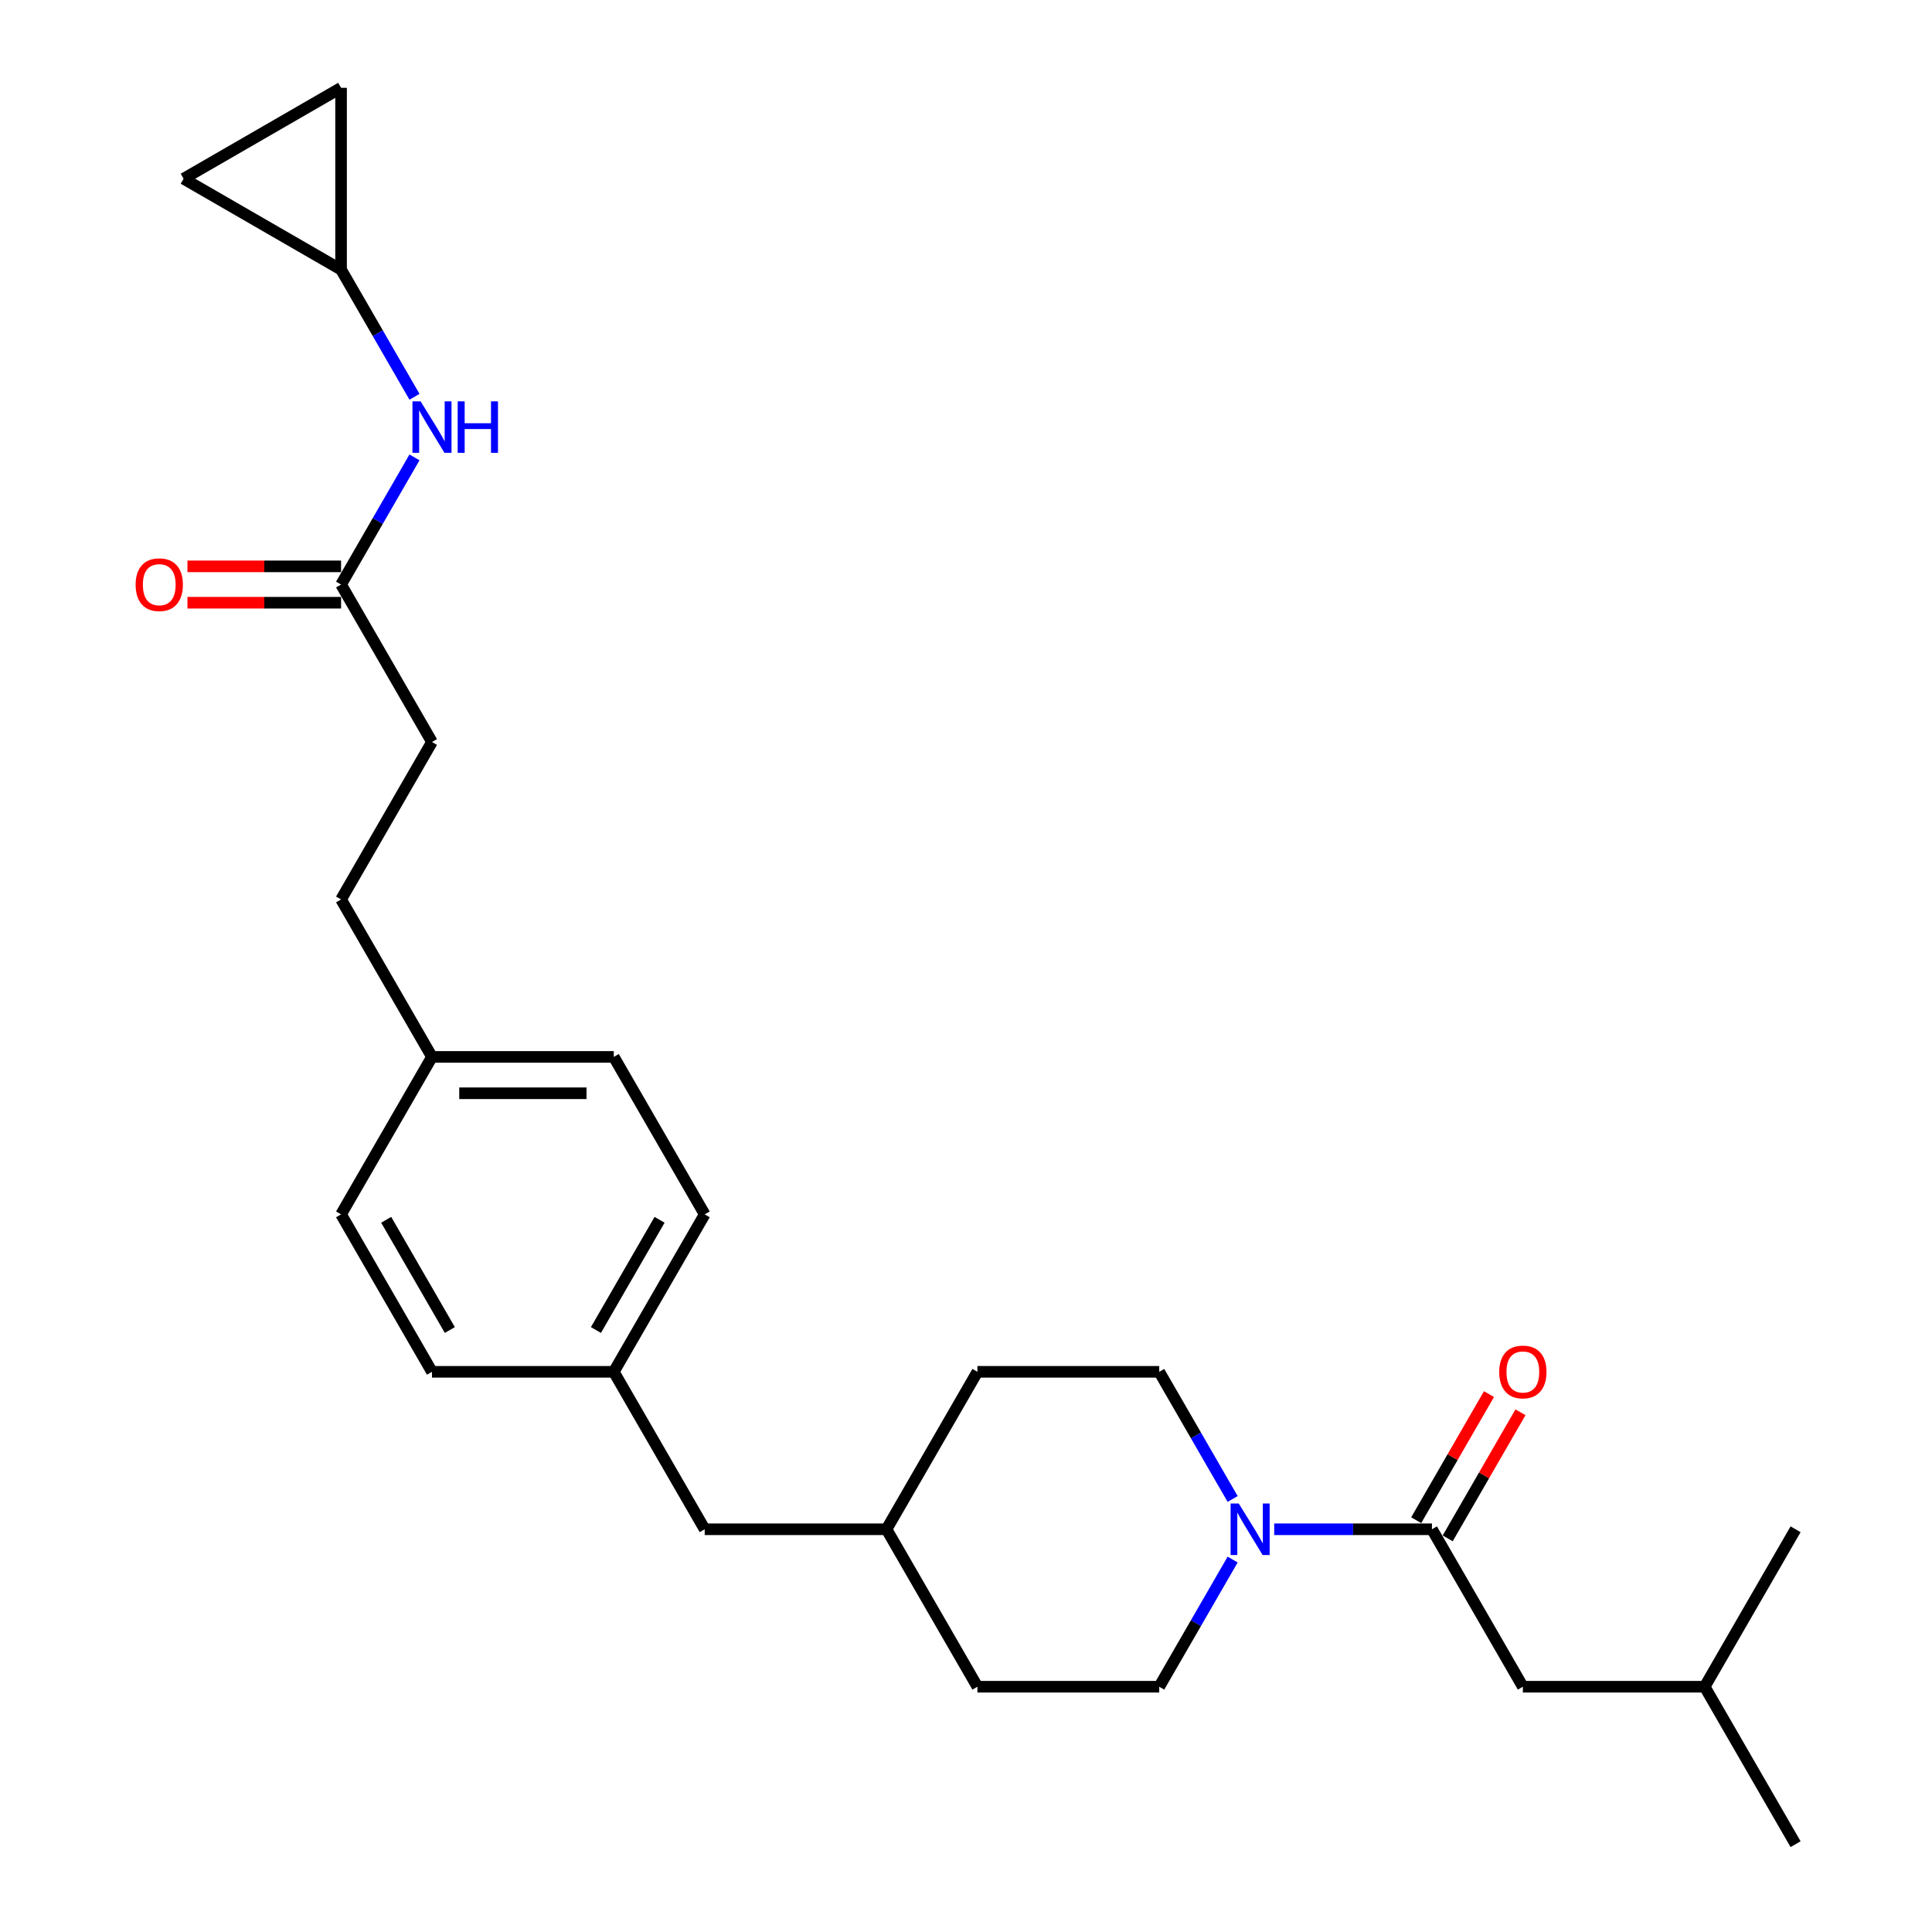 <?xml version='1.0' encoding='iso-8859-1'?>
<svg version='1.1' baseProfile='full'
              xmlns='http://www.w3.org/2000/svg'
                      xmlns:rdkit='http://www.rdkit.org/xml'
                      xmlns:xlink='http://www.w3.org/1999/xlink'
                  xml:space='preserve'
width='1000px' height='1000px' viewBox='0 0 1000 1000'>
<!-- END OF HEADER -->
<rect style='opacity:1.0;fill:#FFFFFF;stroke:none' width='1000' height='1000' x='0' y='0'> </rect>
<path class='bond-0' d='M 659.528,791.549 L 700.352,791.549' style='fill:none;fill-rule:evenodd;stroke:#0000FF;stroke-width:6px;stroke-linecap:butt;stroke-linejoin:miter;stroke-opacity:1' />
<path class='bond-0' d='M 700.352,791.549 L 741.175,791.549' style='fill:none;fill-rule:evenodd;stroke:#000000;stroke-width:6px;stroke-linecap:butt;stroke-linejoin:miter;stroke-opacity:1' />
<path class='bond-8' d='M 638.017,807.227 L 619.016,840.137' style='fill:none;fill-rule:evenodd;stroke:#0000FF;stroke-width:6px;stroke-linecap:butt;stroke-linejoin:miter;stroke-opacity:1' />
<path class='bond-8' d='M 619.016,840.137 L 600.015,873.047' style='fill:none;fill-rule:evenodd;stroke:#000000;stroke-width:6px;stroke-linecap:butt;stroke-linejoin:miter;stroke-opacity:1' />
<path class='bond-9' d='M 638.017,775.87 L 619.016,742.96' style='fill:none;fill-rule:evenodd;stroke:#0000FF;stroke-width:6px;stroke-linecap:butt;stroke-linejoin:miter;stroke-opacity:1' />
<path class='bond-9' d='M 619.016,742.96 L 600.015,710.05' style='fill:none;fill-rule:evenodd;stroke:#000000;stroke-width:6px;stroke-linecap:butt;stroke-linejoin:miter;stroke-opacity:1' />
<path class='bond-6' d='M 741.175,791.549 L 788.228,873.047' style='fill:none;fill-rule:evenodd;stroke:#000000;stroke-width:6px;stroke-linecap:butt;stroke-linejoin:miter;stroke-opacity:1' />
<path class='bond-7' d='M 749.325,796.254 L 768.162,763.626' style='fill:none;fill-rule:evenodd;stroke:#000000;stroke-width:6px;stroke-linecap:butt;stroke-linejoin:miter;stroke-opacity:1' />
<path class='bond-7' d='M 768.162,763.626 L 787,730.998' style='fill:none;fill-rule:evenodd;stroke:#FF0000;stroke-width:6px;stroke-linecap:butt;stroke-linejoin:miter;stroke-opacity:1' />
<path class='bond-7' d='M 733.025,786.843 L 751.863,754.215' style='fill:none;fill-rule:evenodd;stroke:#000000;stroke-width:6px;stroke-linecap:butt;stroke-linejoin:miter;stroke-opacity:1' />
<path class='bond-7' d='M 751.863,754.215 L 770.7,721.588' style='fill:none;fill-rule:evenodd;stroke:#FF0000;stroke-width:6px;stroke-linecap:butt;stroke-linejoin:miter;stroke-opacity:1' />
<path class='bond-1' d='M 176.537,139.561 L 195.538,172.471' style='fill:none;fill-rule:evenodd;stroke:#000000;stroke-width:6px;stroke-linecap:butt;stroke-linejoin:miter;stroke-opacity:1' />
<path class='bond-1' d='M 195.538,172.471 L 214.538,205.381' style='fill:none;fill-rule:evenodd;stroke:#0000FF;stroke-width:6px;stroke-linecap:butt;stroke-linejoin:miter;stroke-opacity:1' />
<path class='bond-4' d='M 176.537,139.561 L 95.038,92.508' style='fill:none;fill-rule:evenodd;stroke:#000000;stroke-width:6px;stroke-linecap:butt;stroke-linejoin:miter;stroke-opacity:1' />
<path class='bond-5' d='M 176.537,139.561 L 176.537,45.455' style='fill:none;fill-rule:evenodd;stroke:#000000;stroke-width:6px;stroke-linecap:butt;stroke-linejoin:miter;stroke-opacity:1' />
<path class='bond-2' d='M 176.537,302.558 L 223.59,384.056' style='fill:none;fill-rule:evenodd;stroke:#000000;stroke-width:6px;stroke-linecap:butt;stroke-linejoin:miter;stroke-opacity:1' />
<path class='bond-3' d='M 176.537,302.558 L 195.538,269.648' style='fill:none;fill-rule:evenodd;stroke:#000000;stroke-width:6px;stroke-linecap:butt;stroke-linejoin:miter;stroke-opacity:1' />
<path class='bond-3' d='M 195.538,269.648 L 214.538,236.737' style='fill:none;fill-rule:evenodd;stroke:#0000FF;stroke-width:6px;stroke-linecap:butt;stroke-linejoin:miter;stroke-opacity:1' />
<path class='bond-10' d='M 176.537,293.147 L 136.777,293.147' style='fill:none;fill-rule:evenodd;stroke:#000000;stroke-width:6px;stroke-linecap:butt;stroke-linejoin:miter;stroke-opacity:1' />
<path class='bond-10' d='M 136.777,293.147 L 97.017,293.147' style='fill:none;fill-rule:evenodd;stroke:#FF0000;stroke-width:6px;stroke-linecap:butt;stroke-linejoin:miter;stroke-opacity:1' />
<path class='bond-10' d='M 176.537,311.968 L 136.777,311.968' style='fill:none;fill-rule:evenodd;stroke:#000000;stroke-width:6px;stroke-linecap:butt;stroke-linejoin:miter;stroke-opacity:1' />
<path class='bond-10' d='M 136.777,311.968 L 97.017,311.968' style='fill:none;fill-rule:evenodd;stroke:#FF0000;stroke-width:6px;stroke-linecap:butt;stroke-linejoin:miter;stroke-opacity:1' />
<path class='bond-28' d='M 95.038,92.508 L 176.537,45.455' style='fill:none;fill-rule:evenodd;stroke:#000000;stroke-width:6px;stroke-linecap:butt;stroke-linejoin:miter;stroke-opacity:1' />
<path class='bond-23' d='M 788.228,873.047 L 882.334,873.047' style='fill:none;fill-rule:evenodd;stroke:#000000;stroke-width:6px;stroke-linecap:butt;stroke-linejoin:miter;stroke-opacity:1' />
<path class='bond-16' d='M 600.015,873.047 L 505.909,873.047' style='fill:none;fill-rule:evenodd;stroke:#000000;stroke-width:6px;stroke-linecap:butt;stroke-linejoin:miter;stroke-opacity:1' />
<path class='bond-15' d='M 600.015,710.05 L 505.909,710.05' style='fill:none;fill-rule:evenodd;stroke:#000000;stroke-width:6px;stroke-linecap:butt;stroke-linejoin:miter;stroke-opacity:1' />
<path class='bond-11' d='M 223.59,384.056 L 176.537,465.555' style='fill:none;fill-rule:evenodd;stroke:#000000;stroke-width:6px;stroke-linecap:butt;stroke-linejoin:miter;stroke-opacity:1' />
<path class='bond-12' d='M 317.696,710.05 L 364.75,791.549' style='fill:none;fill-rule:evenodd;stroke:#000000;stroke-width:6px;stroke-linecap:butt;stroke-linejoin:miter;stroke-opacity:1' />
<path class='bond-19' d='M 317.696,710.05 L 364.75,628.552' style='fill:none;fill-rule:evenodd;stroke:#000000;stroke-width:6px;stroke-linecap:butt;stroke-linejoin:miter;stroke-opacity:1' />
<path class='bond-19' d='M 308.455,688.415 L 341.392,631.366' style='fill:none;fill-rule:evenodd;stroke:#000000;stroke-width:6px;stroke-linecap:butt;stroke-linejoin:miter;stroke-opacity:1' />
<path class='bond-20' d='M 317.696,710.05 L 223.59,710.05' style='fill:none;fill-rule:evenodd;stroke:#000000;stroke-width:6px;stroke-linecap:butt;stroke-linejoin:miter;stroke-opacity:1' />
<path class='bond-13' d='M 223.59,547.053 L 176.537,628.552' style='fill:none;fill-rule:evenodd;stroke:#000000;stroke-width:6px;stroke-linecap:butt;stroke-linejoin:miter;stroke-opacity:1' />
<path class='bond-18' d='M 223.59,547.053 L 176.537,465.555' style='fill:none;fill-rule:evenodd;stroke:#000000;stroke-width:6px;stroke-linecap:butt;stroke-linejoin:miter;stroke-opacity:1' />
<path class='bond-27' d='M 223.59,547.053 L 317.696,547.053' style='fill:none;fill-rule:evenodd;stroke:#000000;stroke-width:6px;stroke-linecap:butt;stroke-linejoin:miter;stroke-opacity:1' />
<path class='bond-27' d='M 237.706,565.874 L 303.581,565.874' style='fill:none;fill-rule:evenodd;stroke:#000000;stroke-width:6px;stroke-linecap:butt;stroke-linejoin:miter;stroke-opacity:1' />
<path class='bond-14' d='M 364.75,791.549 L 458.856,791.549' style='fill:none;fill-rule:evenodd;stroke:#000000;stroke-width:6px;stroke-linecap:butt;stroke-linejoin:miter;stroke-opacity:1' />
<path class='bond-17' d='M 505.909,710.05 L 458.856,791.549' style='fill:none;fill-rule:evenodd;stroke:#000000;stroke-width:6px;stroke-linecap:butt;stroke-linejoin:miter;stroke-opacity:1' />
<path class='bond-26' d='M 505.909,873.047 L 458.856,791.549' style='fill:none;fill-rule:evenodd;stroke:#000000;stroke-width:6px;stroke-linecap:butt;stroke-linejoin:miter;stroke-opacity:1' />
<path class='bond-22' d='M 364.75,628.552 L 317.696,547.053' style='fill:none;fill-rule:evenodd;stroke:#000000;stroke-width:6px;stroke-linecap:butt;stroke-linejoin:miter;stroke-opacity:1' />
<path class='bond-21' d='M 223.59,710.05 L 176.537,628.552' style='fill:none;fill-rule:evenodd;stroke:#000000;stroke-width:6px;stroke-linecap:butt;stroke-linejoin:miter;stroke-opacity:1' />
<path class='bond-21' d='M 232.832,688.415 L 199.895,631.366' style='fill:none;fill-rule:evenodd;stroke:#000000;stroke-width:6px;stroke-linecap:butt;stroke-linejoin:miter;stroke-opacity:1' />
<path class='bond-24' d='M 882.334,873.047 L 929.388,954.545' style='fill:none;fill-rule:evenodd;stroke:#000000;stroke-width:6px;stroke-linecap:butt;stroke-linejoin:miter;stroke-opacity:1' />
<path class='bond-25' d='M 882.334,873.047 L 929.388,791.549' style='fill:none;fill-rule:evenodd;stroke:#000000;stroke-width:6px;stroke-linecap:butt;stroke-linejoin:miter;stroke-opacity:1' />
<path  class='atom-0' d='M 641.178 778.223
L 649.911 792.339
Q 650.776 793.732, 652.169 796.254
Q 653.562 798.776, 653.637 798.926
L 653.637 778.223
L 657.176 778.223
L 657.176 804.874
L 653.524 804.874
L 644.151 789.441
Q 643.06 787.634, 641.893 785.563
Q 640.763 783.493, 640.425 782.853
L 640.425 804.874
L 636.962 804.874
L 636.962 778.223
L 641.178 778.223
' fill='#0000FF'/>
<path  class='atom-4' d='M 217.699 207.734
L 226.432 221.85
Q 227.298 223.243, 228.691 225.765
Q 230.083 228.287, 230.159 228.437
L 230.159 207.734
L 233.697 207.734
L 233.697 234.385
L 230.046 234.385
L 220.673 218.951
Q 219.581 217.144, 218.414 215.074
Q 217.285 213.004, 216.946 212.364
L 216.946 234.385
L 213.483 234.385
L 213.483 207.734
L 217.699 207.734
' fill='#0000FF'/>
<path  class='atom-4' d='M 236.897 207.734
L 240.51 207.734
L 240.51 219.064
L 254.137 219.064
L 254.137 207.734
L 257.751 207.734
L 257.751 234.385
L 254.137 234.385
L 254.137 222.076
L 240.51 222.076
L 240.51 234.385
L 236.897 234.385
L 236.897 207.734
' fill='#0000FF'/>
<path  class='atom-8' d='M 775.994 710.125
Q 775.994 703.726, 779.156 700.15
Q 782.318 696.574, 788.228 696.574
Q 794.138 696.574, 797.3 700.15
Q 800.462 703.726, 800.462 710.125
Q 800.462 716.6, 797.262 720.289
Q 794.063 723.94, 788.228 723.94
Q 782.356 723.94, 779.156 720.289
Q 775.994 716.638, 775.994 710.125
M 788.228 720.929
Q 792.293 720.929, 794.477 718.219
Q 796.698 715.471, 796.698 710.125
Q 796.698 704.893, 794.477 702.258
Q 792.293 699.585, 788.228 699.585
Q 784.163 699.585, 781.942 702.22
Q 779.758 704.855, 779.758 710.125
Q 779.758 715.508, 781.942 718.219
Q 784.163 720.929, 788.228 720.929
' fill='#FF0000'/>
<path  class='atom-11' d='M 70.197 302.633
Q 70.197 296.234, 73.359 292.658
Q 76.521 289.082, 82.431 289.082
Q 88.341 289.082, 91.502 292.658
Q 94.665 296.234, 94.665 302.633
Q 94.665 309.108, 91.465 312.797
Q 88.265 316.448, 82.431 316.448
Q 76.558 316.448, 73.359 312.797
Q 70.197 309.145, 70.197 302.633
M 82.431 313.436
Q 86.496 313.436, 88.679 310.726
Q 90.9 307.978, 90.9 302.633
Q 90.9 297.401, 88.679 294.766
Q 86.496 292.093, 82.431 292.093
Q 78.365 292.093, 76.144 294.728
Q 73.961 297.363, 73.961 302.633
Q 73.961 308.016, 76.144 310.726
Q 78.365 313.436, 82.431 313.436
' fill='#FF0000'/>
</svg>
